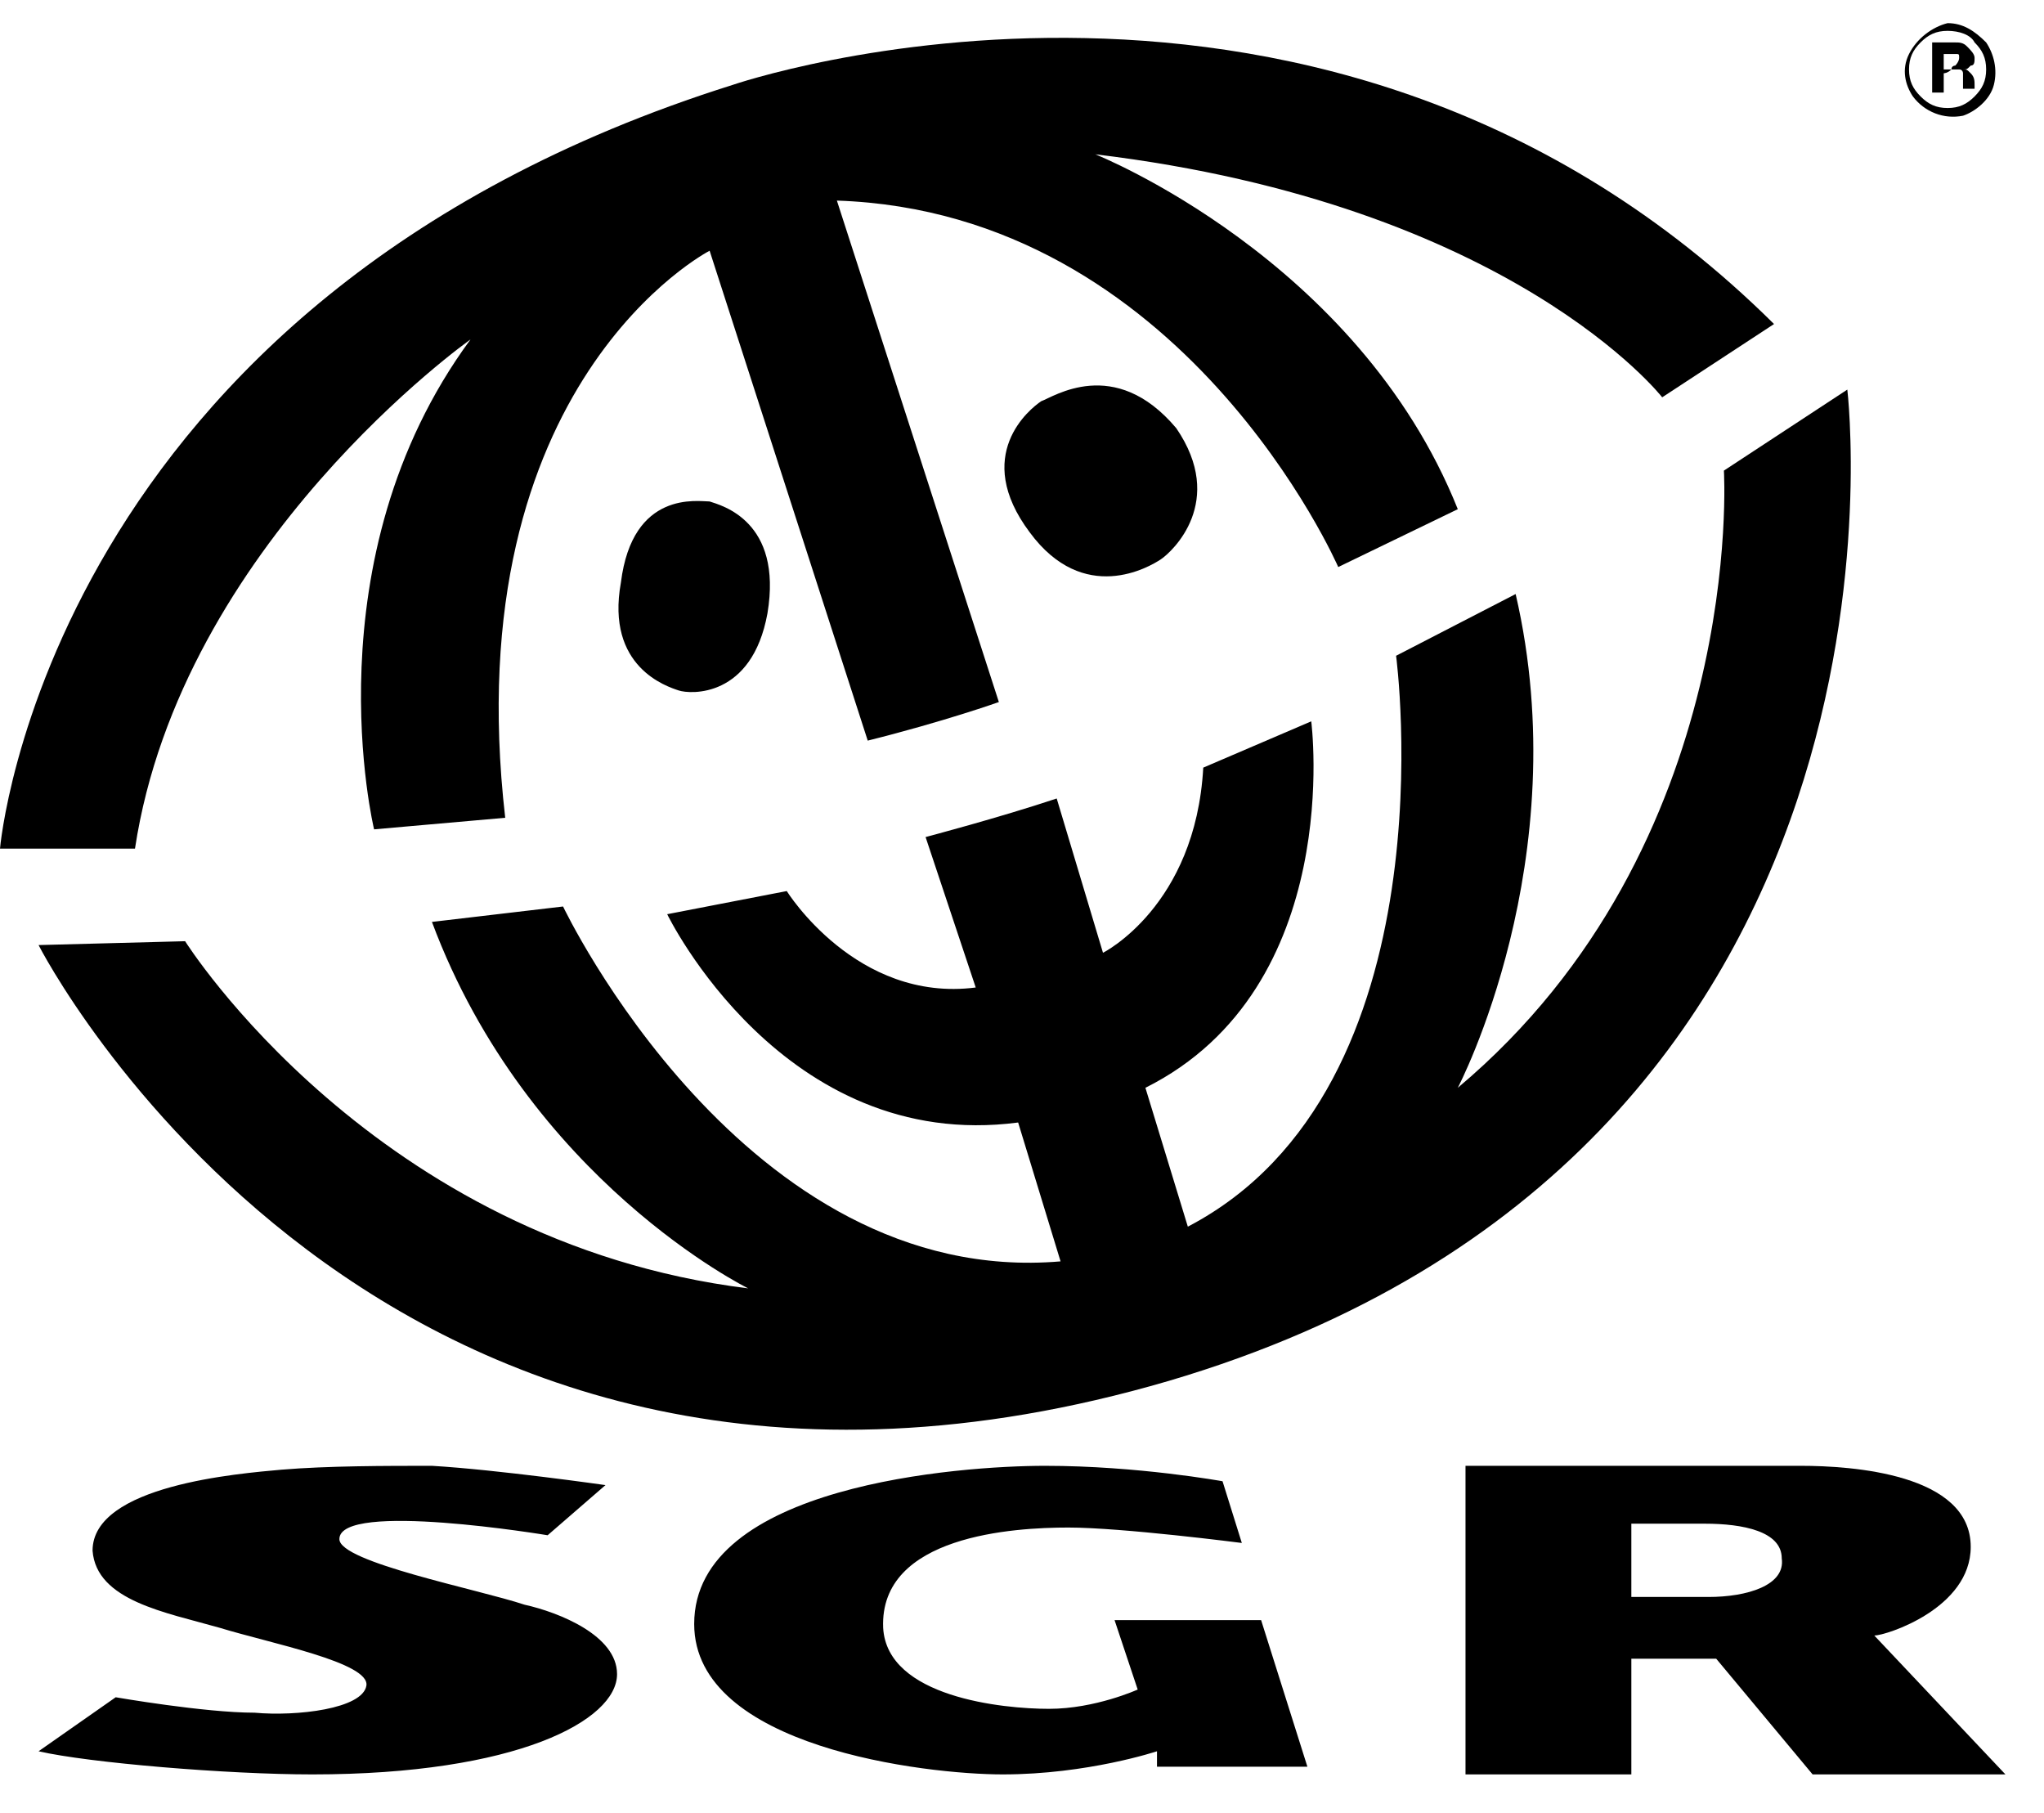 <svg xmlns="http://www.w3.org/2000/svg" xmlns:xlink="http://www.w3.org/1999/xlink" id="Laag_1" x="0px" y="0px" viewBox="0 0 53 47" style="enable-background:new 0 0 53 47;" xml:space="preserve"><style type="text/css">	.st0{fill-rule:evenodd;clip-rule:evenodd;}</style><g>	<path class="st0" d="M19,2.2c0,0,15.4-5.3,27,6.2l-2.9,1.9c0,0-3.9-5-14.7-6.3c0,0,6.8,2.7,9.4,9.2l-3.1,1.5c0,0-4-9.2-13-9.5  l4.2,13c0,0-1.4,0.5-3.4,1L18.4,6.5c0,0-6.6,3.4-5.3,14.7l-3.4,0.3c0,0-1.7-7,2.5-12.7c0,0-7.5,5.3-8.7,13.2L0,22  C0,22,1.2,7.8,19,2.2"></path>	<path class="st0" d="M24,21.7c0,0,1.9-0.5,3.4-1l1.2,4c0,0,2.4-1.2,2.6-4.8l2.8-1.2c0,0,0.9,6.9-4.3,9.5l1.1,3.6  c6.9-3.6,5.4-14.8,5.4-14.8l3.1-1.6c1.6,6.9-1.5,12.8-1.5,12.8c7.5-6.3,6.9-16,6.9-16l3.2-2.1c0,0,2.4,19.8-17.6,25.7  C9.8,41.8,1,24.5,1,24.5l3.8-0.1c0,0,4.9,7.8,14.6,9c0,0-5.7-2.8-8.2-9.5l3.4-0.4c0,0,4.7,9.9,12.9,9.2l-1.1-3.6  c-6.1,0.8-9.1-5.4-9.1-5.4l3.1-0.6c0,0,1.8,2.9,4.9,2.5L24,21.7 M38,38h8.7c1.3,0,4.4,0.2,4.4,2.1c0,1.6-2.2,2.3-2.5,2.3L52,46h-5  l-2.5-3h-2.2l0,3H38C38,46,38,38,38,38z M42.3,41.4h2c1,0,2-0.3,1.9-1c0-0.7-1-0.9-2-0.9c-1.2,0-1.9,0-1.9,0S42.3,41.4,42.3,41.4z"></path>	<path class="st0" d="M18.4,13c0.3,0.1,1.9,0.5,1.5,2.9c-0.4,2.2-2,2.1-2.3,2c-0.3-0.1-1.9-0.6-1.5-2.8C16.4,12.7,18.1,13,18.4,13"></path>	<g>		<path class="st0" d="M50.4,1.9v0.5h-0.3V1.1l0.6,0c0.1,0,0.2,0,0.3,0.1c0.1,0.1,0.2,0.2,0.2,0.3c0,0.1,0,0.2-0.1,0.2   c-0.1,0.1-0.1,0.1-0.2,0.1c0.1,0,0.1,0,0.2,0.1c0.1,0.1,0.1,0.2,0.1,0.3v0.1c0,0,0,0,0,0c0,0,0,0,0,0l0,0h-0.3c0-0.1,0-0.1,0-0.2   c0-0.1,0-0.1,0-0.2c0,0,0-0.1-0.1-0.1c0,0-0.1,0-0.1,0l-0.1,0C50.5,1.9,50.4,1.9,50.4,1.9z M50.7,1.7c0,0,0.1-0.1,0.1-0.2   c0-0.1,0-0.1-0.1-0.1c-0.1,0-0.1,0-0.2,0h-0.1v0.4h0.2C50.6,1.7,50.7,1.7,50.7,1.7z"></path>		<path class="st0" d="M51.5,1.1c0.2,0.3,0.3,0.7,0.2,1.1c-0.1,0.4-0.5,0.7-0.8,0.8c-0.5,0.1-1-0.1-1.3-0.5   c-0.2-0.3-0.3-0.7-0.1-1.1c0.2-0.4,0.6-0.7,1-0.8C50.9,0.6,51.2,0.8,51.5,1.1z M50.5,0.8c-0.3,0-0.5,0.1-0.7,0.3   c-0.2,0.2-0.3,0.4-0.3,0.7c0,0.3,0.1,0.5,0.3,0.7c0.2,0.2,0.4,0.3,0.7,0.3c0.3,0,0.5-0.1,0.7-0.3c0.2-0.2,0.3-0.4,0.3-0.7   c0-0.3-0.1-0.5-0.3-0.7C51.1,0.9,50.8,0.8,50.5,0.8z"></path>	</g>	<path class="st0" d="M27,10.4c-0.3,0.2-1.8,1.4-0.3,3.4c1.4,1.9,3.1,0.9,3.4,0.7c0.3-0.2,1.7-1.5,0.4-3.4  C28.9,9.2,27.3,10.3,27,10.4"></path>	<path class="st0" d="M11.2,38c1.7,0.1,4.5,0.5,4.5,0.5l-1.5,1.3c0,0-5.4-0.9-5.4,0.1c0,0.6,3.6,1.3,4.8,1.7  c0.9,0.2,2.4,0.8,2.4,1.8c0,1.2-2.6,2.6-7.9,2.6c-2.2,0-5.8-0.3-7.1-0.6L3,44c0,0,2.3,0.4,3.6,0.4c1.1,0.1,2.8-0.1,2.9-0.7  S7,42.6,5.7,42.2c-1.4-0.4-3.2-0.7-3.3-2c0-1.7,3.8-2,4.9-2.1C8.5,38,10,38,11.2,38 M31.7,38.4l0.5,1.6c0,0-3.1-0.4-4.5-0.4  c-1.4,0-4.9,0.2-4.8,2.6c0.1,1.8,3.1,2.1,4.3,2.1c1.2,0,2.3-0.5,2.3-0.5L28.9,42l3.8,0l1.2,3.8h-3.9L30,45.4c0,0-1.8,0.6-4,0.6  c-2,0-8-0.7-8-3.9c0-3.6,6.9-4.1,9.1-4.1C29.5,38,31.7,38.4,31.7,38.4"></path></g></svg>